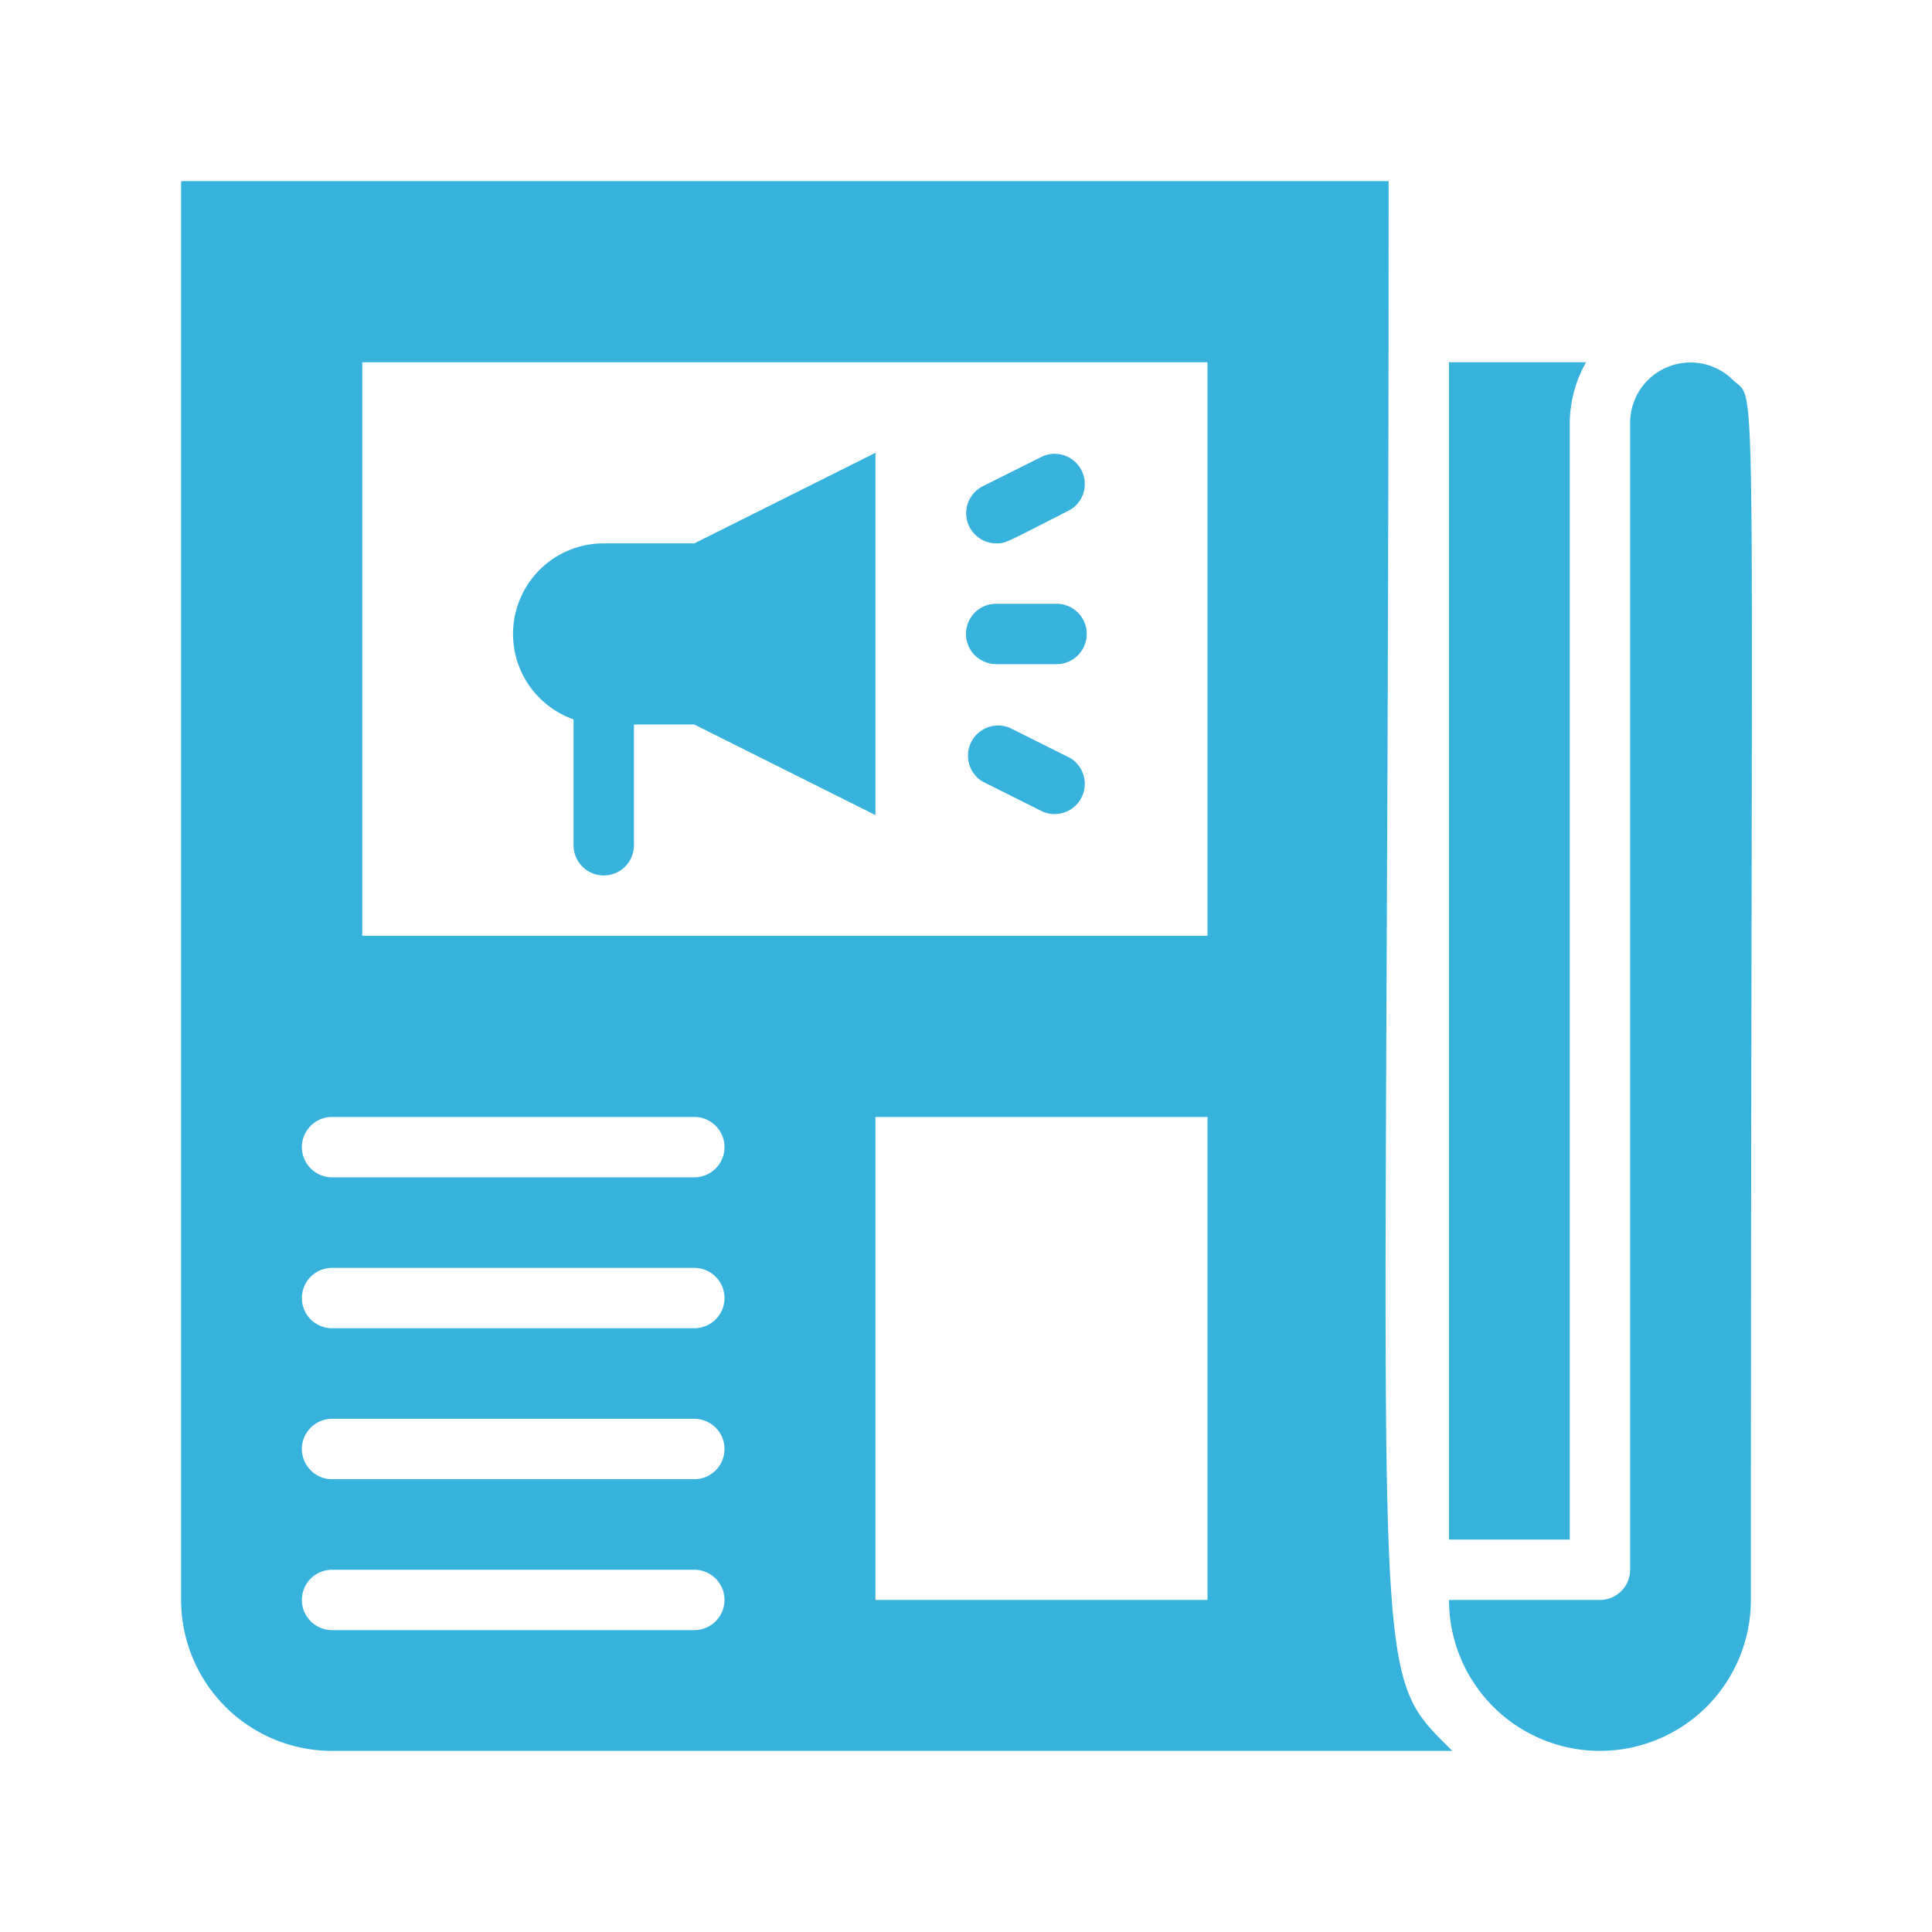 <svg xmlns="http://www.w3.org/2000/svg" version="1.1" xmlns:xlink="http://www.w3.org/1999/xlink" width="512" height="512" x="0" y="0" viewBox="0 0 64 64" style="enable-background:new 0 0 512 512" xml:space="preserve" class=""><g><g data-name="news paper"><path d="M52 14a4.17 4.17 0 0 1 .54-2H48v39h4z" fill="#36b2dd" opacity="1" data-original="#000000" class=""></path><path d="M57.41 12.59A2 2 0 0 0 54 14v38a1 1 0 0 1-1 1h-5a5 5 0 0 0 10 0c0-42.45.25-39.57-.59-40.41zM46 6H6v47a5 5 0 0 0 5 5h37.11C45.2 55.09 46 56.82 46 6zM23 54H11a1 1 0 0 1 0-2h12a1 1 0 0 1 0 2zm0-5H11a1 1 0 0 1 0-2h12a1 1 0 0 1 0 2zm0-5H11a1 1 0 0 1 0-2h12a1 1 0 0 1 0 2zm0-5H11a1 1 0 0 1 0-2h12a1 1 0 0 1 0 2zm17 14H29V37h11zm0-22H12V12h28z" fill="#36b2dd" opacity="1" data-original="#000000" class=""></path><path d="M19 23.83V28a1 1 0 0 0 2 0v-4h2l6 3V15l-6 3h-3a3 3 0 0 0-1 5.83zM35 20h-2a1 1 0 0 0 0 2h2a1 1 0 0 0 0-2zM33 18c.32 0 .27 0 2.45-1.11a1 1 0 0 0-.9-1.78l-2 1A1 1 0 0 0 33 18zM32.55 25.89l2 1a1 1 0 0 0 .9-1.78l-2-1a1 1 0 0 0-.9 1.78z" fill="#36b2dd" opacity="1" data-original="#000000" class=""></path></g></g></svg>